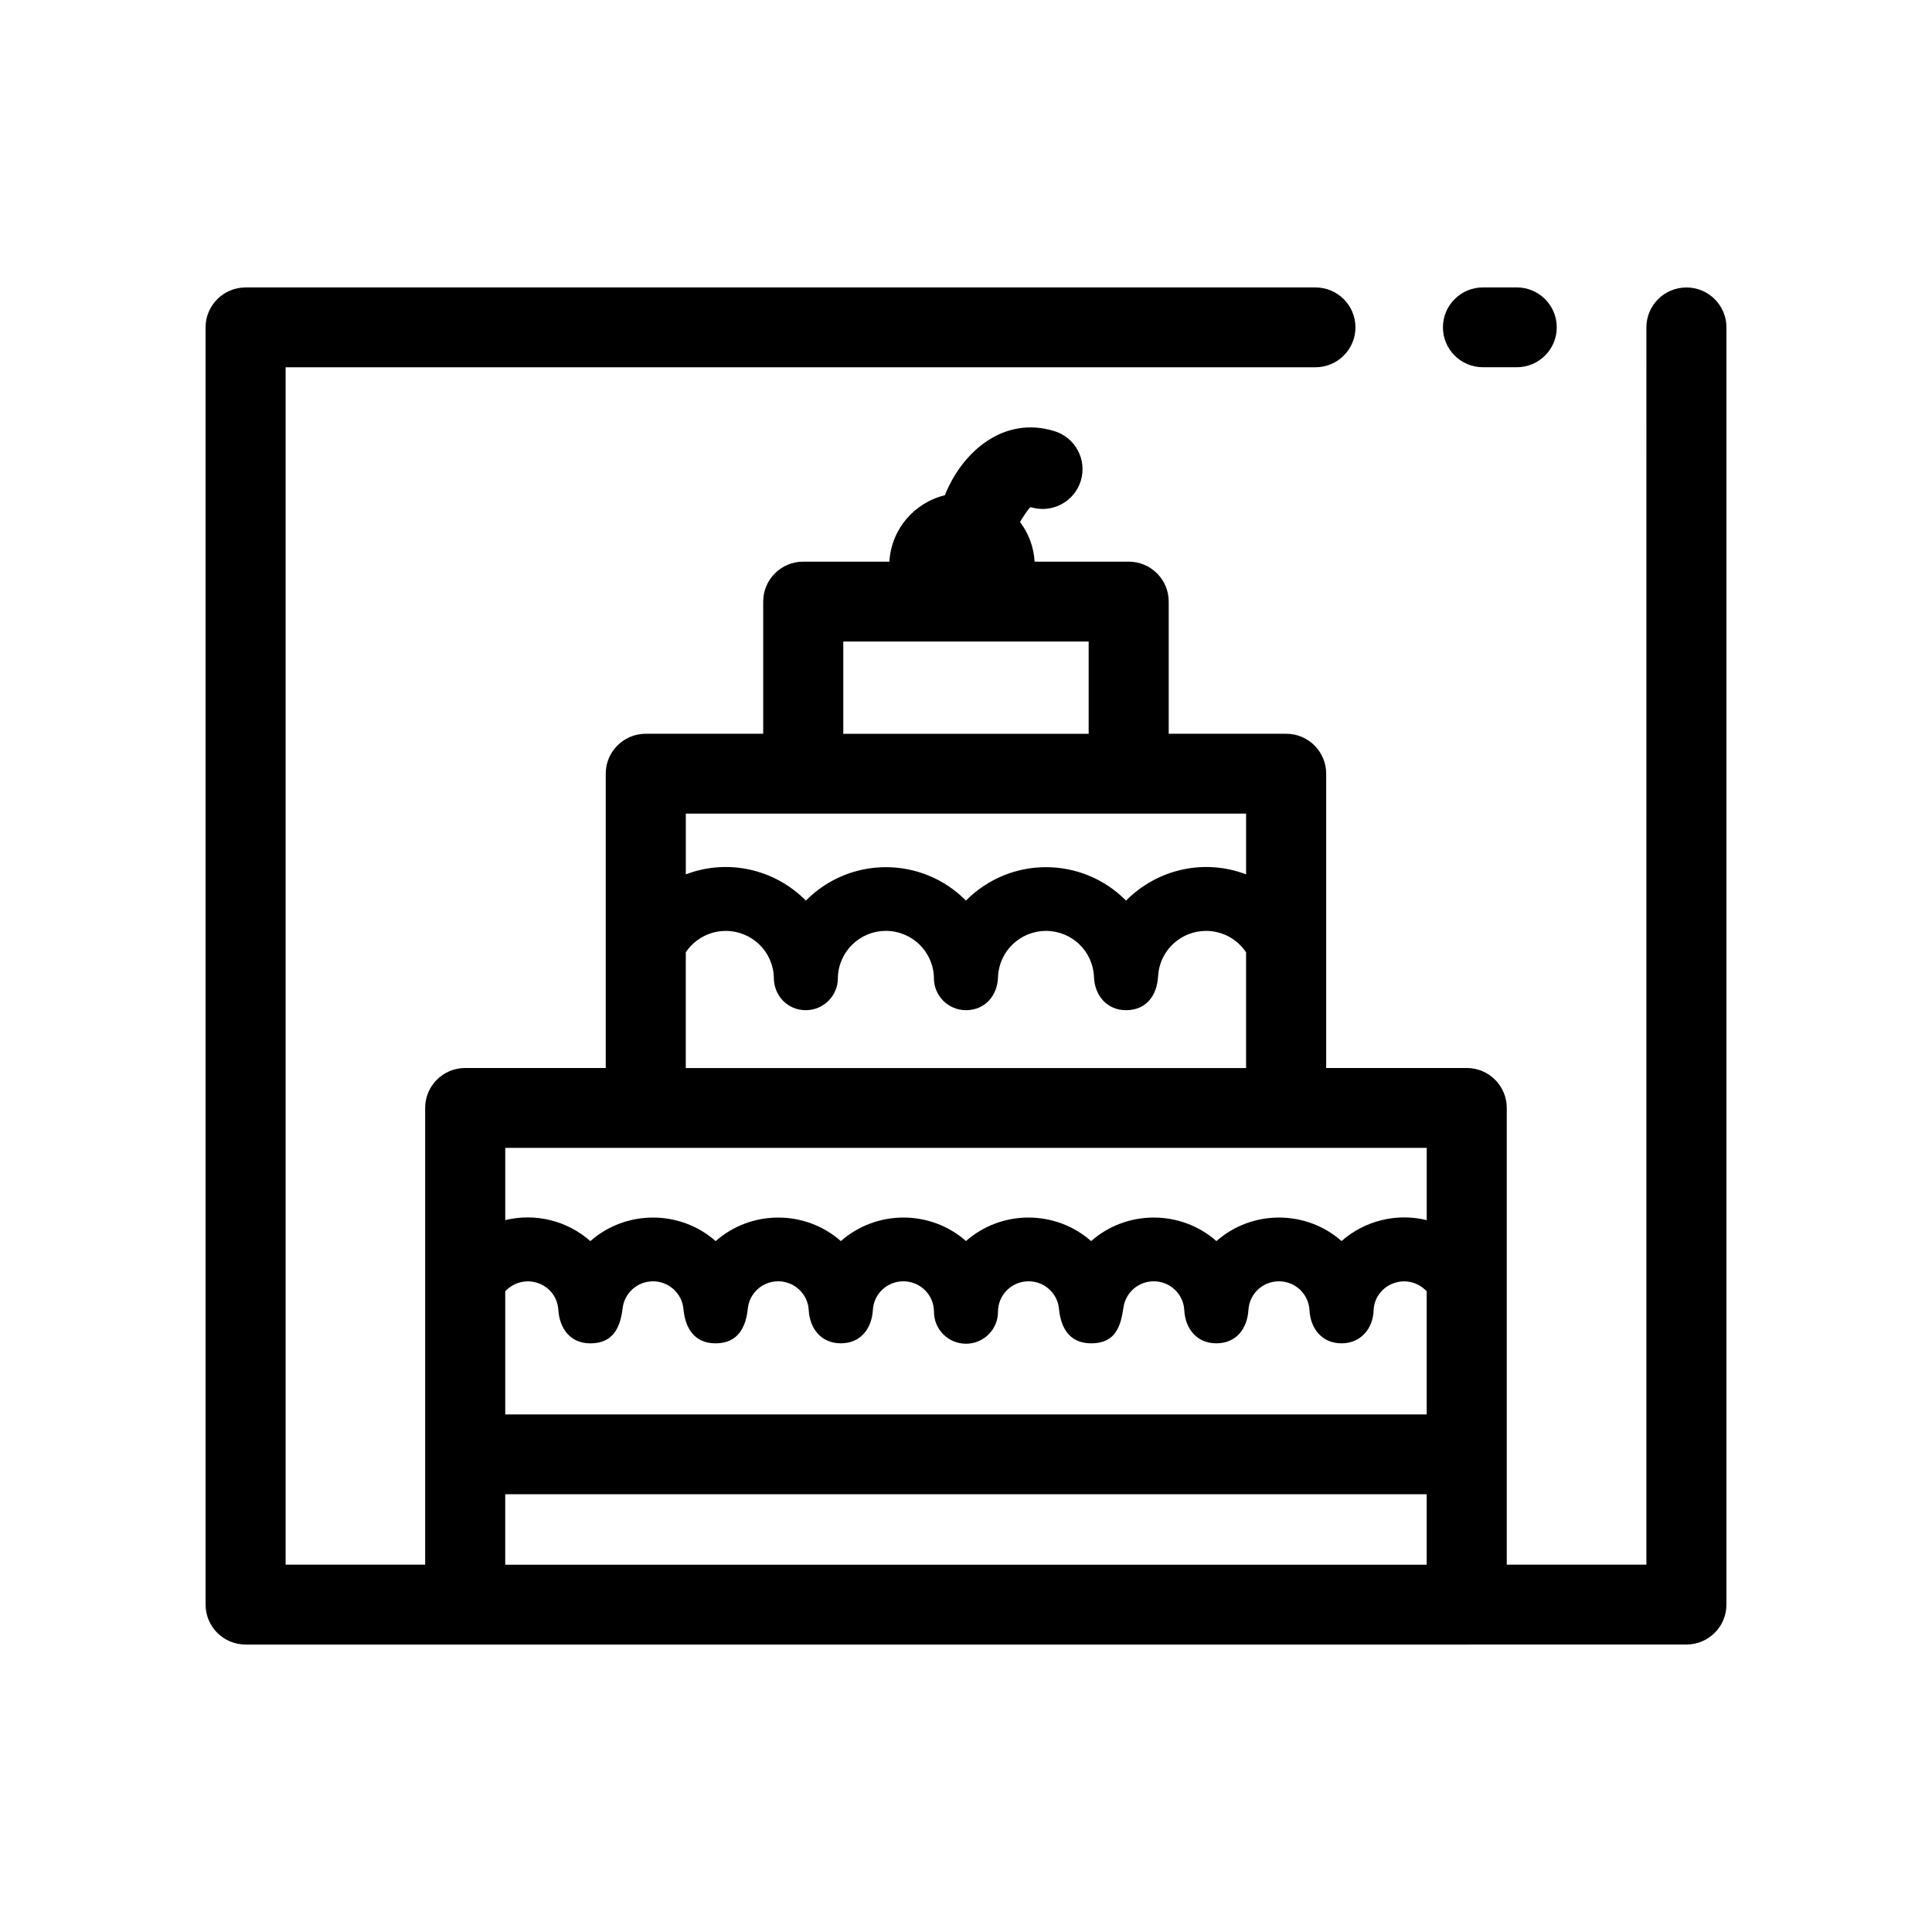 <?xml version="1.0" encoding="UTF-8"?>
<!-- Uploaded to: SVG Repo, www.svgrepo.com, Generator: SVG Repo Mixer Tools -->
<svg fill="#000000" width="800px" height="800px" version="1.1" viewBox="144 144 512 512" xmlns="http://www.w3.org/2000/svg">
 <path d="m580.31 230.76c0-5.84 4.75-10.578 10.609-10.578 5.856 0 10.605 4.734 10.605 10.578v338.48c0 5.84-4.75 10.578-10.605 10.578l-64.359 0.004h-317.47c-5.859 0-10.609-4.734-10.609-10.578v-338.49c0-5.84 4.75-10.578 10.609-10.578h283.51c5.856 0 10.609 4.734 10.609 10.578s-4.75 10.578-10.609 10.578l-272.91 0.004v317.32h36.984v-121.05c0-5.84 4.75-10.578 10.609-10.578h37.246v-78c0-5.84 4.75-10.578 10.609-10.578h31.121v-35.031c0-5.844 4.75-10.578 10.609-10.578h22.832c0.48-8.57 6.586-15.637 14.695-17.594 4.711-11.754 15.734-21.098 29.02-17 5.582 1.707 8.715 7.613 7.004 13.18-1.715 5.566-7.633 8.691-13.215 6.984-0.383-0.109-2.613 3.352-2.883 3.93 2.238 2.953 3.641 6.566 3.863 10.5h24.93c5.856 0 10.609 4.734 10.609 10.578v35.031h31.121c5.859 0 10.609 4.734 10.609 10.578v78h37.25c5.856 0 10.609 4.734 10.609 10.578v121.05h37l0.004-327.91zm-137.88 180.95c-5.098 0-8.344-3.934-8.508-8.766-0.238-6.805-5.836-12.242-12.715-12.242-6.863 0-12.461 5.406-12.723 12.203-0.109 4.875-3.406 8.805-8.496 8.805-4.695 0-8.488-3.809-8.488-8.473-0.086-6.941-5.742-12.539-12.727-12.539-6.992 0-12.66 5.613-12.727 12.57 0 4.637-3.844 8.445-8.5 8.445-4.852 0-8.473-3.875-8.473-8.629-0.168-6.883-5.805-12.379-12.727-12.379-4.293 0-8.227 2.125-10.605 5.668v30.672h148.48v-30.676c-2.371-3.543-6.309-5.668-10.605-5.668-6.781 0-12.332 5.285-12.707 11.977-0.254 4.961-3 9.031-8.477 9.031zm57.098 88.285c-5.231 0-8.266-3.949-8.504-8.832-0.246-4.246-3.769-7.602-8.09-7.602-4.316 0-7.824 3.309-8.086 7.566-0.289 4.906-3.18 8.867-8.5 8.867-5.231 0-8.273-3.953-8.504-8.844-0.25-4.238-3.769-7.594-8.086-7.594-4.062 0-7.426 2.961-8.016 6.863-0.719 4.891-1.965 9.578-8.574 9.578-5.805 0-8.055-4.195-8.52-9.125-0.383-4.117-3.844-7.316-8.066-7.316-4.484 0-8.102 3.613-8.102 8.082 0 4.672-3.797 8.465-8.484 8.465-4.684 0-8.484-3.793-8.484-8.465 0-4.469-3.621-8.082-8.102-8.082-4.316 0-7.812 3.301-8.086 7.547-0.277 4.914-3.18 8.887-8.5 8.887-5.211 0-8.246-3.926-8.5-8.801-0.23-4.262-3.758-7.633-8.09-7.633-4.195 0-7.621 3.133-8.055 7.215-0.504 4.969-2.625 9.227-8.535 9.227-5.715 0-8.066-4.137-8.523-9.105-0.371-4.117-3.84-7.332-8.066-7.332-4.106 0-7.566 3.059-8.051 7.125-0.586 4.922-2.387 9.316-8.539 9.316-5.445 0-8.207-4.055-8.508-8.961-0.508-6.961-9.023-10.078-14.062-4.852v32.652h244.2v-32.652c-5.144-5.332-13.77-1.941-14.078 5.082-0.141 4.832-3.434 8.723-8.484 8.723zm22.562 39.992h-244.2v18.676h244.2zm-196.34-164.27c11.07-4.227 23.504-1.441 31.816 6.949 11.699-11.805 30.719-11.809 42.422 0 11.699-11.805 30.719-11.809 42.426 0 8.312-8.387 20.746-11.176 31.816-6.949v-16.102h-148.48zm74.246 97.172c9.426-8.312 23.734-8.297 33.16 0.012 9.43-8.316 23.781-8.316 33.211 0 9.422-8.312 23.734-8.316 33.16-0.012 6.156-5.422 14.621-7.492 22.57-5.543v-19.148h-244.2v19.148c7.961-1.949 16.395 0.125 22.551 5.559 9.43-8.316 23.781-8.316 33.211 0 9.426-8.316 23.75-8.316 33.176 0 9.43-8.312 23.738-8.324 33.164-0.016zm-32.516-134.43h65.027v-24.445h-65.027zm178.47-118.29h-8.949c-5.856 0-10.609 4.734-10.609 10.578s4.75 10.578 10.609 10.578h8.949c5.859 0 10.609-4.734 10.609-10.578 0.004-5.844-4.75-10.578-10.609-10.578z"/>
</svg>
